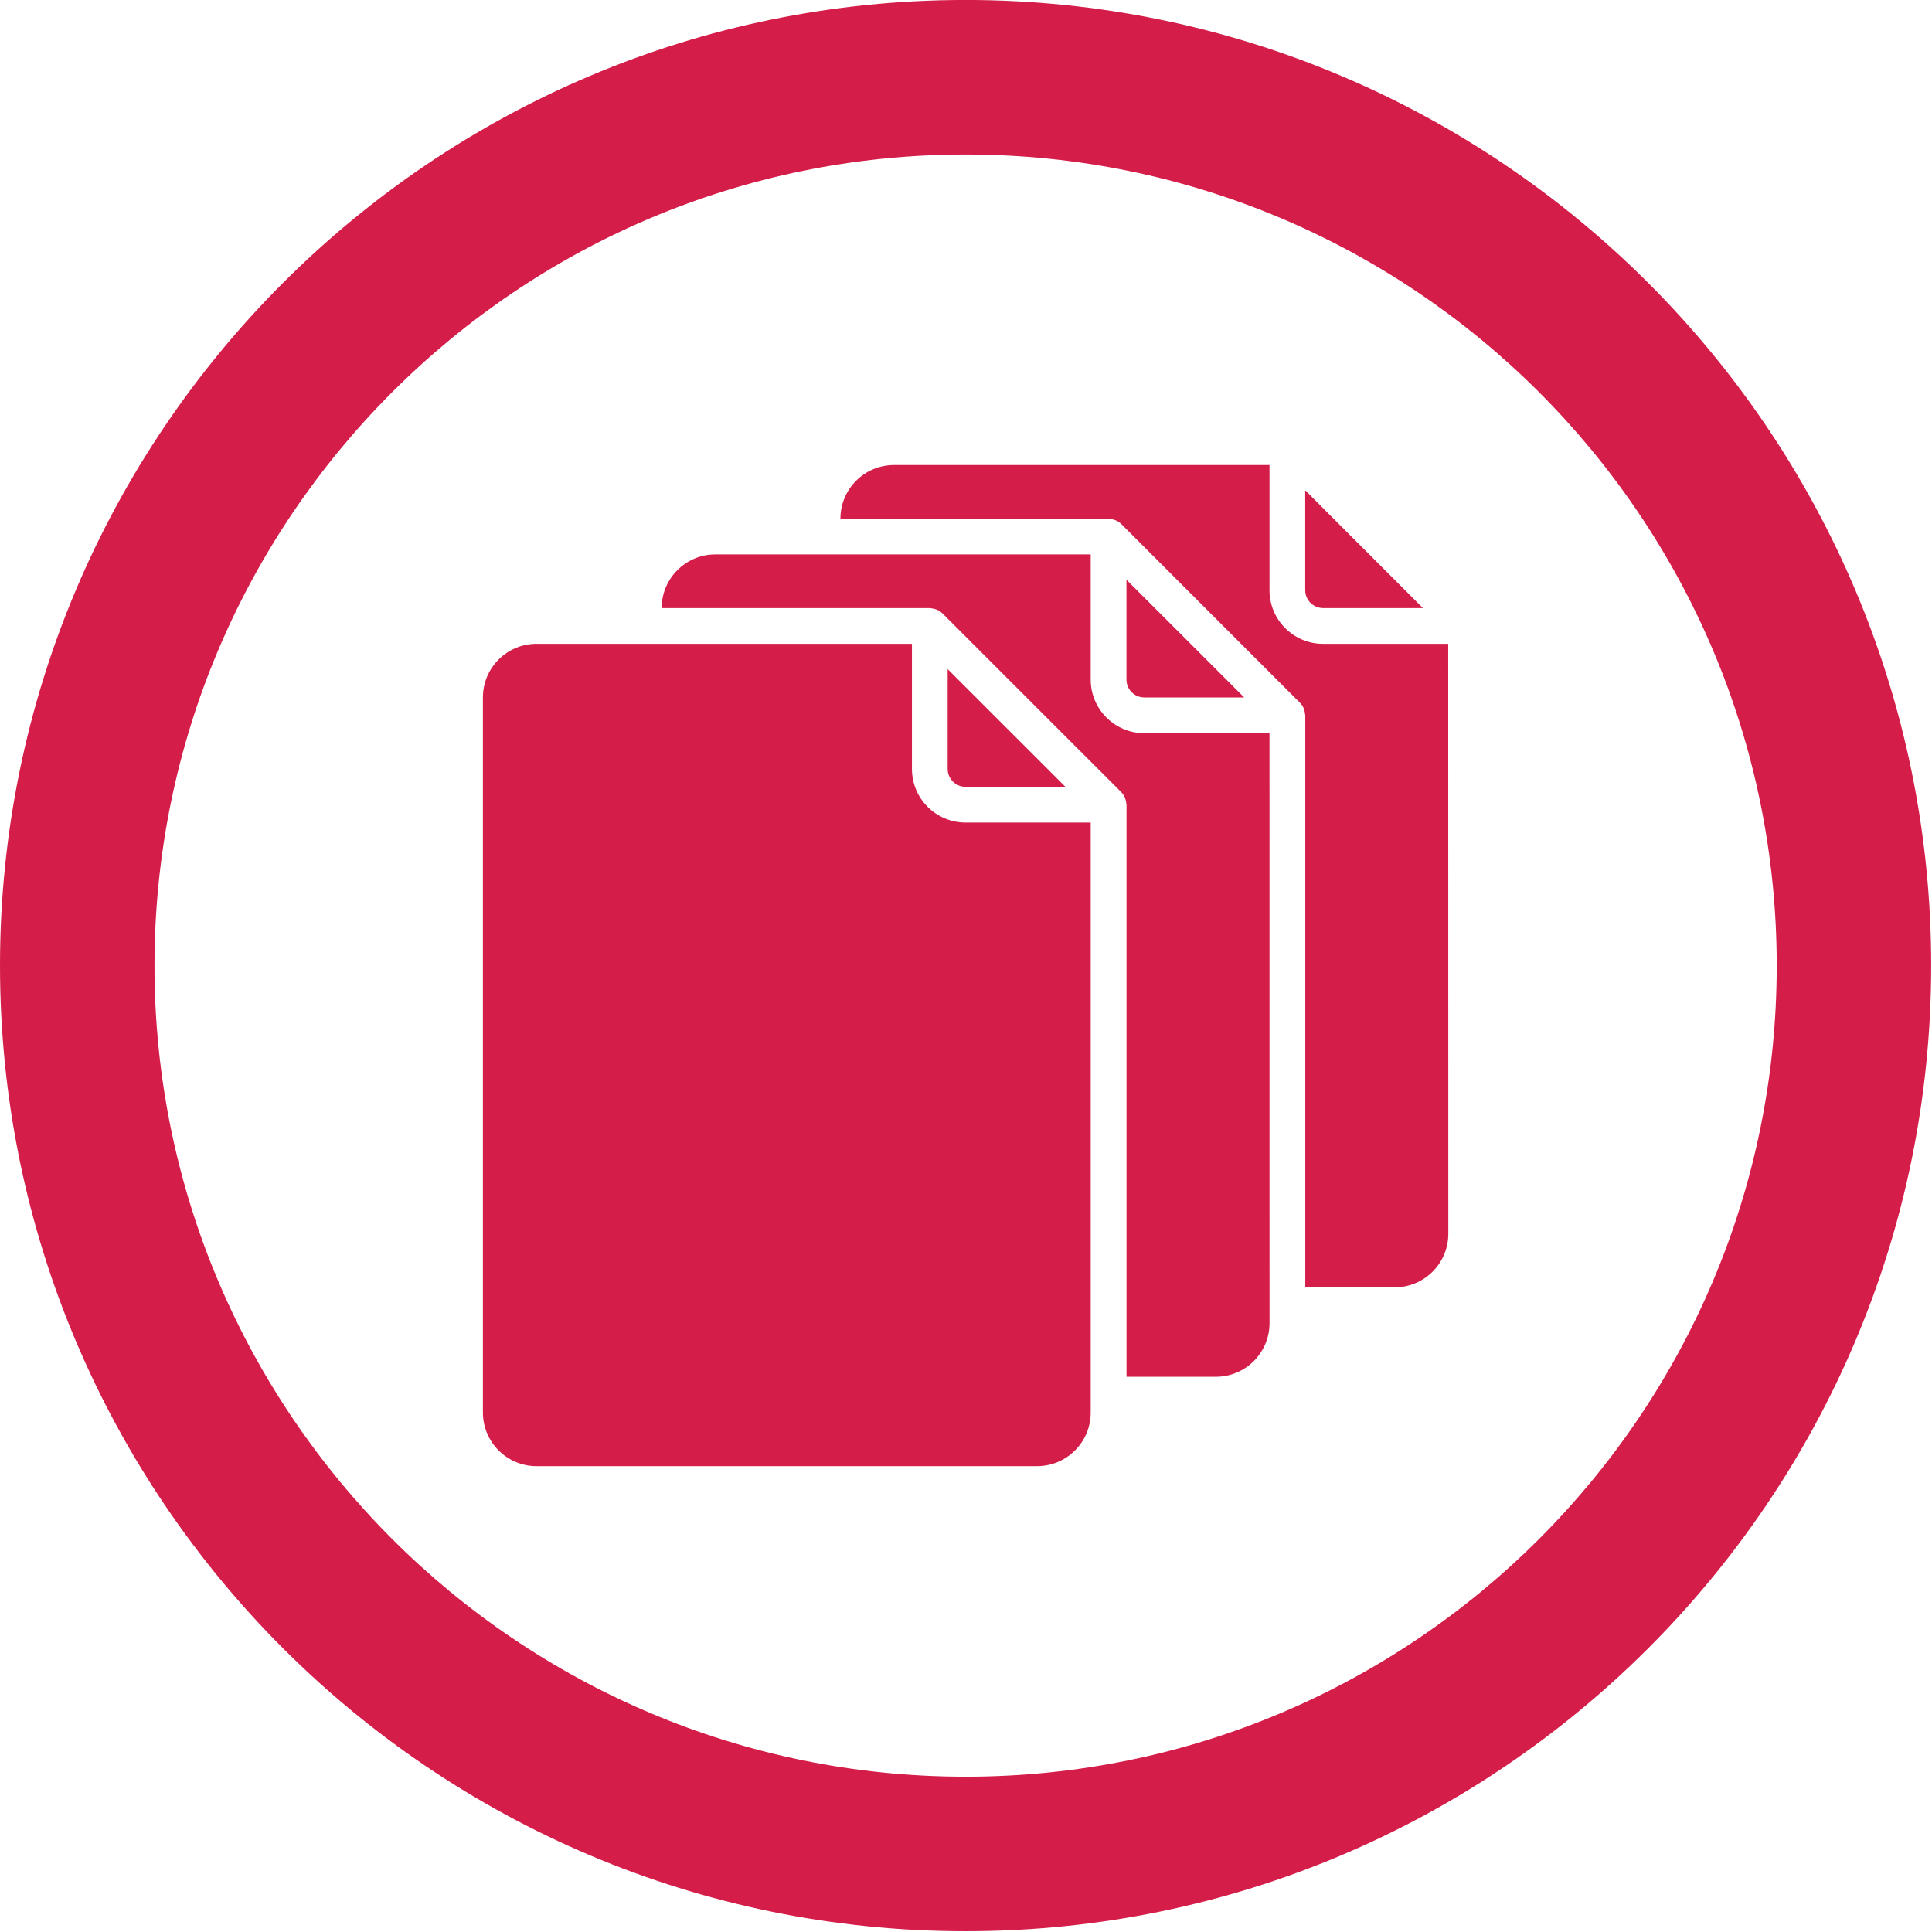 <?xml version="1.0" encoding="UTF-8" standalone="no"?><!DOCTYPE svg PUBLIC "-//W3C//DTD SVG 1.1//EN" "http://www.w3.org/Graphics/SVG/1.1/DTD/svg11.dtd"><svg width="100%" height="100%" viewBox="0 0 57 57" version="1.1" xmlns="http://www.w3.org/2000/svg" xmlns:xlink="http://www.w3.org/1999/xlink" xml:space="preserve" xmlns:serif="http://www.serif.com/" style="fill-rule:evenodd;clip-rule:evenodd;stroke-linejoin:round;stroke-miterlimit:2;"><g><path d="M37.454,21.632l-3.693,0c-0.874,0 -1.582,-0.709 -1.582,-1.582l-0,-3.693l-11.075,0c-0.874,0 -1.583,0.709 -1.583,1.583l7.911,-0c0.011,-0 0.021,0.005 0.033,0.006c0.046,0.004 0.093,0.013 0.136,0.028c0.017,0.006 0.034,0.01 0.049,0.017c0.058,0.025 0.11,0.061 0.155,0.105l5.275,5.274c0.043,0.046 0.08,0.098 0.105,0.155c0.007,0.016 0.011,0.032 0.017,0.05c0.015,0.043 0.024,0.089 0.028,0.135c-0,0.013 0.006,0.023 0.006,0.034l0,16.875l2.637,-0c0.874,-0 1.582,-0.709 1.582,-1.582l-0.001,-17.405Z" style="fill:#d51d4a;fill-rule:nonzero;"/><path d="M32.179,24.268l-3.691,0c-0.874,0 -1.583,-0.708 -1.583,-1.582l0,-3.691l-11.076,-0c-0.873,-0 -1.582,0.708 -1.582,1.582l-0,21.097c-0,0.873 0.709,1.582 1.582,1.582l14.768,0c0.874,0 1.582,-0.709 1.582,-1.582l-0,-17.406Z" style="fill:#d51d4a;fill-rule:nonzero;"/><path d="M42.727,18.995l-3.691,-0c-0.874,-0 -1.582,-0.708 -1.582,-1.582l-0,-3.693l-11.077,0c-0.874,0 -1.582,0.709 -1.582,1.582l7.911,0c0.011,0 0.021,0.007 0.032,0.007c0.048,0.003 0.094,0.012 0.138,0.028c0.017,0.005 0.032,0.01 0.048,0.018c0.058,0.024 0.111,0.06 0.156,0.104l5.273,5.275c0.045,0.044 0.08,0.097 0.106,0.154c0.008,0.016 0.012,0.033 0.018,0.049c0.014,0.045 0.024,0.09 0.027,0.137c0,0.011 0.006,0.021 0.006,0.032l0,16.875l2.637,0c0.874,0 1.583,-0.708 1.583,-1.582l-0.003,-17.404Z" style="fill:#d51d4a;fill-rule:nonzero;"/><path d="M31.433,23.214l-3.474,-3.473l0,2.945c0,0.292 0.237,0.528 0.529,0.528l2.945,0Z" style="fill:#d51d4a;fill-rule:nonzero;"/><path d="M41.981,17.94l-3.473,-3.474l-0,2.947c-0,0.291 0.237,0.527 0.528,0.527l2.945,-0Z" style="fill:#d51d4a;fill-rule:nonzero;"/><path d="M36.708,20.577l-3.474,-3.473l0,2.946c0,0.29 0.236,0.527 0.527,0.527l2.947,0Z" style="fill:#d51d4a;fill-rule:nonzero;"/><path d="M18.148,33.487c-0.383,0.029 -0.674,0.594 -0.679,0.876c-0.006,0.284 0.278,0.792 0.646,0.82l10.181,-0c0.361,-0.027 0.664,-0.54 0.662,-0.813c-0.003,-0.274 -0.31,-0.801 -0.678,-0.831c-1.808,0 -9.523,-0.052 -10.132,-0.052Z" style="fill:#d51d4a;"/><path d="M18.148,37.593c-0.383,0.029 -0.674,0.595 -0.679,0.878c-0.006,0.282 0.278,0.79 0.646,0.818l10.181,-0c0.361,-0.027 0.664,-0.539 0.662,-0.813c-0.003,-0.273 -0.31,-0.8 -0.678,-0.83c-1.808,-0 -9.523,-0.053 -10.132,-0.053Z" style="fill:#d51d4a;"/><path d="M18.148,29.381c-0.383,0.029 -0.674,0.594 -0.679,0.876c-0.006,0.283 0.278,0.792 0.646,0.82l10.181,-0c0.361,-0.027 0.664,-0.54 0.662,-0.813c-0.003,-0.275 -0.31,-0.801 -0.678,-0.831c-1.808,0 -9.523,-0.052 -10.132,-0.052Z" style="fill:#d51d4a;"/><path d="M28.489,-0.001c15.723,0 28.487,12.766 28.487,28.489c0,15.723 -12.764,28.489 -28.487,28.489c-15.723,-0 -28.489,-12.766 -28.489,-28.489c-0,-15.723 12.766,-28.489 28.489,-28.489Zm-0,4.559c13.207,0 23.93,10.723 23.93,23.93c-0,13.207 -10.723,23.93 -23.93,23.93c-13.208,0 -23.931,-10.723 -23.931,-23.93c-0,-13.207 10.723,-23.93 23.931,-23.93Z" style="fill:#d51d4a;"/></g></svg>